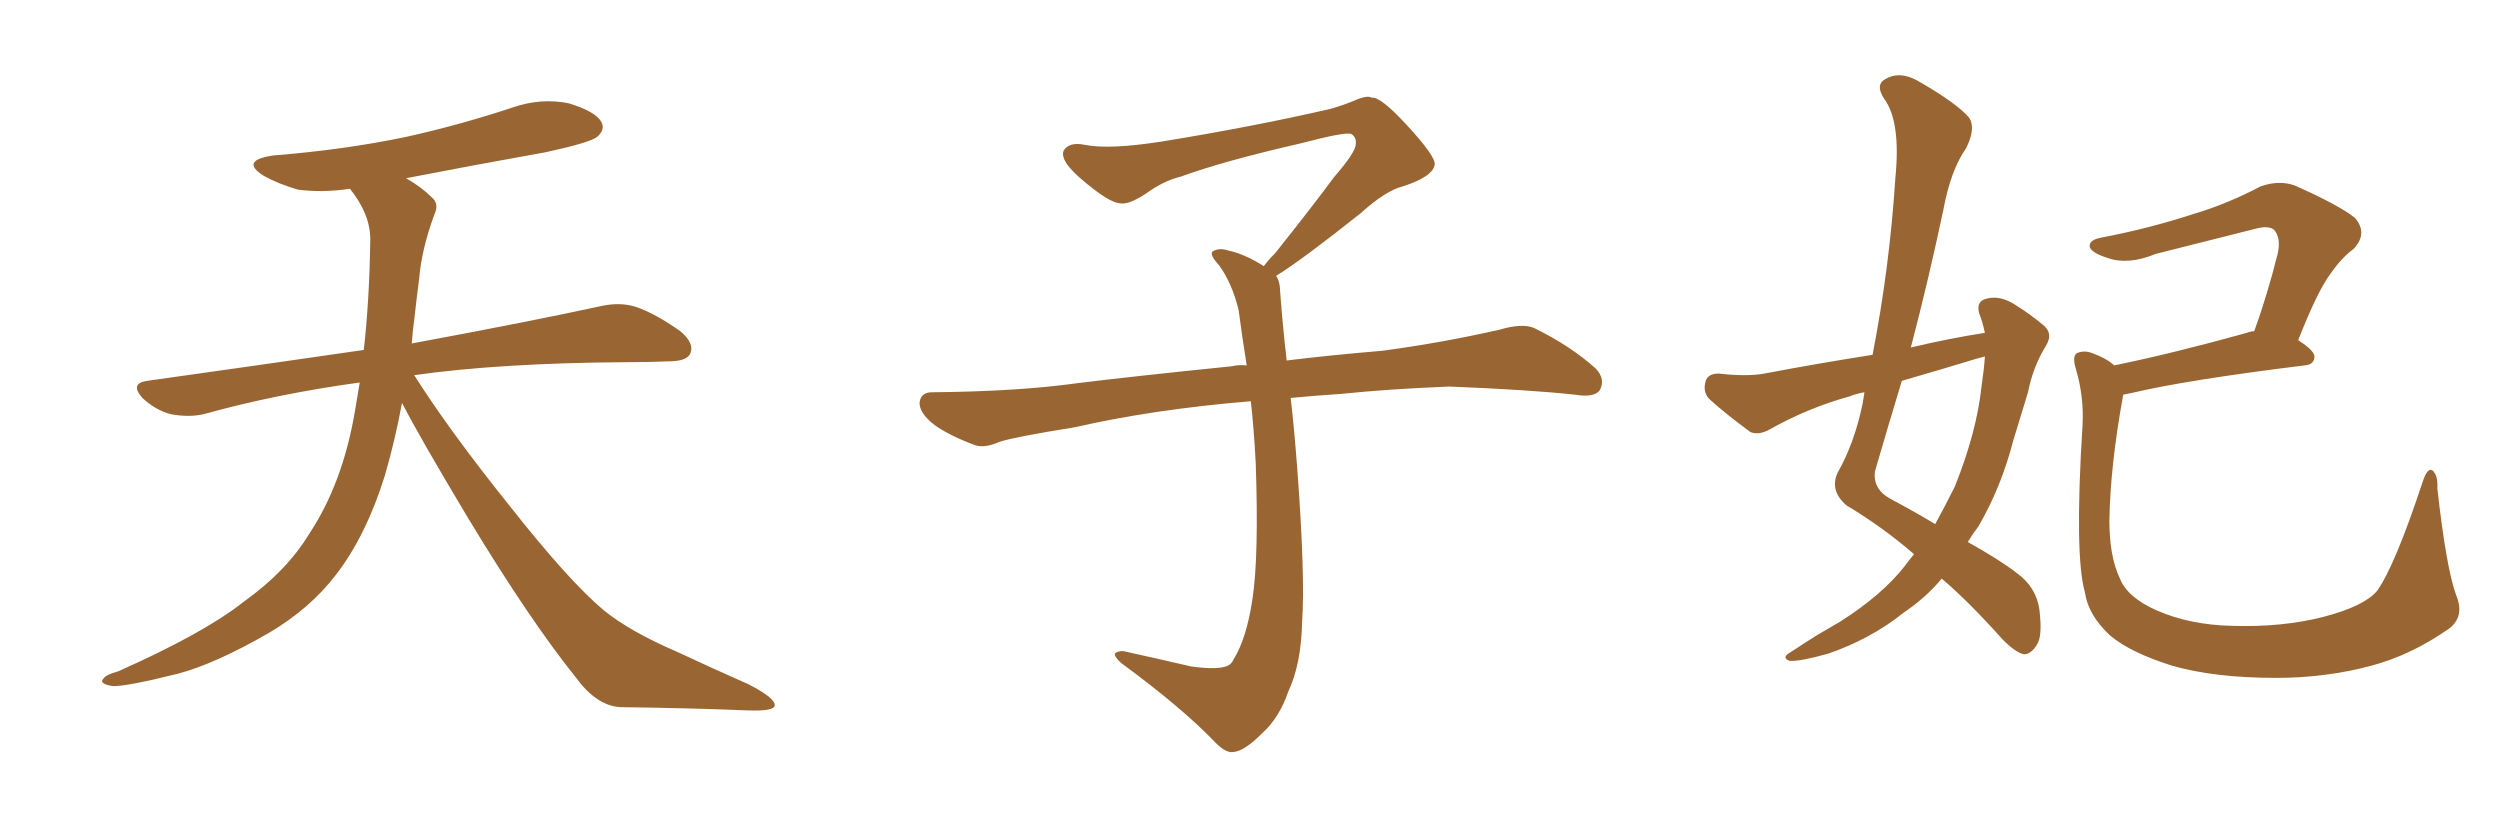 <svg xmlns="http://www.w3.org/2000/svg" xmlns:xlink="http://www.w3.org/1999/xlink" width="450" height="150"><path fill="#996633" padding="10" d="M72.36 72.51L72.36 72.51L72.36 72.51Q71.19 78.96 69.29 85.55L69.29 85.55Q65.92 96.39 60.50 103.42L60.50 103.42Q55.81 109.57 48.34 113.96L48.34 113.96Q38.67 119.53 31.93 121.29L31.93 121.29Q22.56 123.63 20.21 123.49L20.21 123.49Q17.72 123.05 18.60 122.17L18.60 122.17Q19.04 121.44 21.24 120.85L21.24 120.85Q36.77 113.96 43.95 108.25L43.95 108.25Q51.56 102.83 55.66 96.09L55.66 96.09Q61.67 87.01 63.87 74.12L63.87 74.12Q64.31 71.48 64.75 68.85L64.75 68.85Q49.80 70.90 36.62 74.56L36.62 74.56Q33.98 75.15 30.76 74.56L30.76 74.56Q27.98 73.83 25.63 71.63L25.63 71.63Q23.29 68.99 26.51 68.55L26.51 68.55Q47.31 65.63 65.48 62.99L65.48 62.99Q66.50 54.05 66.65 43.07L66.65 43.07Q66.65 38.53 62.99 33.98L62.99 33.98Q58.01 34.72 53.61 34.13L53.61 34.13Q50.10 33.11 47.46 31.64L47.46 31.64Q43.07 28.86 49.22 27.98L49.22 27.98Q62.11 26.95 73.24 24.61L73.24 24.61Q83.06 22.41 92.29 19.34L92.29 19.34Q97.41 17.58 102.39 18.60L102.39 18.60Q107.23 20.07 108.25 21.97L108.25 21.97Q108.98 23.29 107.52 24.61L107.52 24.61Q106.35 25.63 98.29 27.39L98.29 27.39Q85.11 29.74 73.10 32.08L73.10 32.08Q75.88 33.69 77.64 35.45L77.64 35.45Q79.10 36.62 78.22 38.53L78.22 38.53Q75.88 44.82 75.44 50.24L75.44 50.24Q75 53.61 74.56 57.57L74.56 57.57Q74.27 59.62 74.12 61.82L74.12 61.82Q95.51 57.86 108.25 55.08L108.25 55.08Q111.62 54.35 114.40 55.22L114.40 55.22Q117.92 56.40 122.46 59.62L122.46 59.62Q125.10 61.82 124.22 63.72L124.22 63.72Q123.49 65.04 120.41 65.04L120.41 65.04Q116.89 65.19 112.94 65.19L112.94 65.19Q90.09 65.33 74.56 67.53L74.56 67.53Q80.86 77.49 91.55 90.82L91.55 90.82Q102.39 104.59 108.69 109.86L108.69 109.86Q113.38 113.67 121.88 117.33L121.88 117.33Q128.47 120.41 134.77 123.19L134.77 123.19Q139.60 125.68 139.45 127.00L139.45 127.00Q139.31 128.03 134.77 127.88L134.77 127.88Q124.07 127.44 111.62 127.29L111.62 127.29Q107.37 127.00 103.71 122.02L103.71 122.02Q95.36 111.62 84.38 93.46L84.38 93.46Q75.59 78.81 72.36 72.51ZM229.69 49.66L229.69 49.66L229.69 49.66Q230.42 50.68 230.42 52.44L230.42 52.44Q230.71 56.54 231.30 62.26L231.30 62.26Q231.45 63.13 231.59 64.89L231.59 64.89Q238.62 64.01 248.88 63.13L248.88 63.13Q259.72 61.67 269.97 59.33L269.97 59.33Q273.93 58.15 276.12 59.03L276.12 59.03Q282.71 62.26 287.26 66.36L287.26 66.36Q289.01 68.26 287.99 70.17L287.99 70.17Q287.11 71.63 283.45 71.04L283.45 71.04Q275.54 70.17 260.89 69.58L260.89 69.58Q249.90 70.02 241.41 70.90L241.41 70.90Q236.87 71.19 232.32 71.63L232.32 71.63Q232.91 76.61 233.50 84.23L233.50 84.23Q234.96 103.86 234.38 111.91L234.38 111.91Q234.23 119.53 231.88 124.51L231.88 124.51Q230.27 129.20 227.20 131.98L227.20 131.98Q223.97 135.21 222.07 135.35L222.07 135.35Q220.75 135.64 218.85 133.74L218.85 133.74Q212.84 127.44 201.86 119.38L201.86 119.38Q200.54 118.21 200.68 117.63L200.68 117.63Q201.12 117.19 202.15 117.19L202.15 117.19Q208.15 118.51 214.45 119.97L214.45 119.97Q218.85 120.56 220.61 119.97L220.61 119.97Q221.63 119.68 222.07 118.65L222.07 118.65Q224.41 114.84 225.44 107.81L225.44 107.81Q226.61 100.20 226.03 83.35L226.03 83.35Q225.73 77.49 225.15 72.22L225.15 72.22Q207.57 73.68 193.51 76.90L193.51 76.90Q182.52 78.66 179.88 79.54L179.88 79.54Q177.25 80.71 175.49 80.13L175.49 80.13Q170.80 78.37 168.16 76.46L168.16 76.46Q165.38 74.27 165.53 72.36L165.53 72.36Q165.82 70.61 167.72 70.61L167.72 70.61Q183.25 70.46 193.80 68.99L193.80 68.99Q203.17 67.82 221.78 65.92L221.78 65.92Q222.95 65.63 224.41 65.77L224.41 65.77Q223.54 60.35 222.95 55.81L222.95 55.81Q221.78 50.98 219.43 47.75L219.43 47.75Q217.68 45.85 218.26 45.26L218.26 45.26Q219.43 44.53 221.19 45.12L221.19 45.12Q223.97 45.70 227.49 47.90L227.49 47.90Q228.22 46.88 229.54 45.56L229.54 45.56Q236.43 36.91 240.09 31.93L240.09 31.93Q244.04 27.39 244.04 25.93L244.04 25.93Q244.19 24.76 243.31 24.17L243.31 24.17Q242.58 23.58 234.23 25.78L234.23 25.78Q220.17 29.00 212.55 31.79L212.55 31.79Q209.47 32.52 206.25 34.86L206.25 34.86Q203.32 36.77 201.86 36.62L201.86 36.62Q200.24 36.62 197.17 34.28L197.17 34.28Q193.65 31.64 192.19 29.74L192.19 29.74Q191.02 28.13 191.46 27.10L191.46 27.10Q192.48 25.49 195.26 26.07L195.26 26.07Q199.66 26.95 209.03 25.49L209.03 25.49Q225.29 22.85 239.36 19.63L239.36 19.63Q241.99 18.90 244.34 17.87L244.34 17.87Q246.24 17.14 246.83 17.58L246.83 17.58Q248.44 17.29 253.27 22.56L253.27 22.56Q258.40 28.13 258.25 29.59L258.25 29.59Q257.96 31.79 252.54 33.54L252.54 33.54Q249.46 34.28 244.92 38.38L244.92 38.38Q234.23 46.88 229.69 49.66ZM357.28 59.91L357.28 59.91Q356.84 57.86 356.25 56.40L356.25 56.40Q355.66 54.20 357.57 53.76L357.57 53.76Q360.21 53.03 363.28 55.22L363.28 55.22Q365.19 56.40 367.53 58.30L367.53 58.30Q369.73 59.91 368.26 62.26L368.26 62.26Q365.92 66.06 365.04 70.61L365.04 70.61Q363.72 74.85 362.40 79.25L362.40 79.25Q360.21 87.74 356.10 94.78L356.10 94.78Q355.08 96.09 354.20 97.56L354.20 97.56Q360.21 100.93 362.99 103.13L362.99 103.13Q366.50 105.62 367.09 109.72L367.09 109.72Q367.68 114.55 366.65 116.02L366.65 116.02Q365.63 117.77 364.31 117.77L364.31 117.77Q362.84 117.48 360.50 115.14L360.50 115.14Q354.35 108.25 349.51 104.15L349.51 104.15Q346.73 107.52 342.63 110.30L342.63 110.30Q336.77 114.99 329.15 117.63L329.15 117.63Q324.02 119.09 322.12 118.95L322.12 118.95Q320.51 118.36 322.41 117.33L322.41 117.33Q324.61 115.87 326.95 114.40L326.95 114.40Q329.44 112.94 331.20 111.91L331.20 111.91Q338.82 107.08 342.92 101.81L342.92 101.81Q343.65 100.78 344.53 99.76L344.53 99.76Q338.96 94.92 332.37 90.97L332.37 90.97Q329.30 88.33 330.76 85.11L330.76 85.11Q333.84 79.69 335.30 72.51L335.30 72.51Q335.45 71.48 335.60 70.61L335.60 70.61Q333.98 70.90 332.96 71.34L332.96 71.34Q325.49 73.39 318.46 77.34L318.46 77.34Q316.55 78.37 315.09 77.78L315.09 77.78Q310.69 74.56 307.62 71.78L307.62 71.78Q306.45 70.46 307.03 68.55L307.03 68.55Q307.47 67.24 309.38 67.24L309.38 67.24Q314.36 67.82 317.58 67.24L317.58 67.24Q327.69 65.33 337.06 63.87L337.06 63.87Q340.14 48.05 341.16 32.08L341.16 32.08Q342.19 21.83 339.11 17.72L339.11 17.72Q337.50 15.23 339.40 14.21L339.40 14.21Q341.89 12.74 345.12 14.50L345.12 14.50Q352.29 18.60 354.49 21.24L354.49 21.24Q355.66 23.14 353.91 26.66L353.91 26.66Q351.12 30.62 349.80 37.79L349.80 37.79Q347.17 50.24 343.95 62.55L343.95 62.55Q350.68 60.94 357.28 59.91ZM355.66 64.60L355.66 64.60Q348.93 66.65 342.33 68.55L342.33 68.55Q339.84 76.76 337.50 84.81L337.50 84.81Q337.06 88.04 340.28 89.79L340.28 89.79Q344.68 92.14 348.34 94.34L348.34 94.34Q350.10 91.11 351.86 87.60L351.86 87.60Q355.81 77.78 356.69 69.43L356.69 69.43Q357.13 66.50 357.28 64.16L357.28 64.16Q356.25 64.45 355.66 64.60ZM442.09 107.08L442.09 107.08L442.09 107.08Q443.70 110.89 440.92 113.09L440.92 113.09Q434.03 117.92 426.86 119.82L426.86 119.82Q418.65 122.02 409.72 122.02L409.72 122.02Q398.58 122.02 390.97 119.82L390.97 119.82Q383.50 117.48 379.83 114.40L379.83 114.40Q375.88 110.74 375.29 106.64L375.29 106.64Q373.39 100.05 374.85 76.61L374.85 76.61Q375.15 71.48 373.68 66.50L373.68 66.50Q372.95 64.16 373.83 63.57L373.83 63.57Q375.15 62.99 376.61 63.57L376.61 63.57Q379.10 64.45 380.57 65.77L380.57 65.77Q391.26 63.57 404.44 59.91L404.44 59.91Q405.18 59.62 405.76 59.62L405.76 59.62Q408.11 53.17 410.01 45.56L410.01 45.56Q410.60 42.77 409.28 41.31L409.28 41.31Q408.25 40.58 406.05 41.16L406.05 41.16Q397.27 43.36 388.04 45.70L388.04 45.70Q383.06 47.75 379.39 46.44L379.39 46.44Q376.61 45.56 376.17 44.53L376.17 44.53Q375.88 43.21 378.22 42.77L378.22 42.77Q386.72 41.16 394.78 38.53L394.78 38.53Q400.78 36.77 406.93 33.54L406.93 33.54Q410.30 32.37 413.09 33.40L413.09 33.40Q421.29 37.06 423.93 39.26L423.93 39.26Q426.27 42.04 423.63 44.82L423.63 44.82Q421.44 46.44 419.53 49.22L419.53 49.22Q417.19 52.29 413.67 61.23L413.67 61.23Q416.60 63.13 416.60 64.16L416.60 64.16Q416.60 65.63 414.84 65.77L414.84 65.77Q393.46 68.41 383.64 70.75L383.64 70.75Q382.76 70.90 382.18 71.04L382.18 71.04Q379.83 83.94 379.69 93.75L379.69 93.75Q379.69 100.20 381.59 104.15L381.59 104.15Q382.91 107.52 388.18 109.86L388.18 109.86Q394.19 112.50 401.81 112.65L401.81 112.65Q410.74 112.94 418.21 111.04L418.21 111.04Q425.54 109.13 427.88 106.35L427.88 106.35Q431.10 101.81 436.08 86.72L436.08 86.72Q436.96 84.08 437.84 84.67L437.84 84.67Q438.87 85.55 438.72 87.89L438.72 87.89Q440.33 102.25 442.09 107.08Z"/></svg>